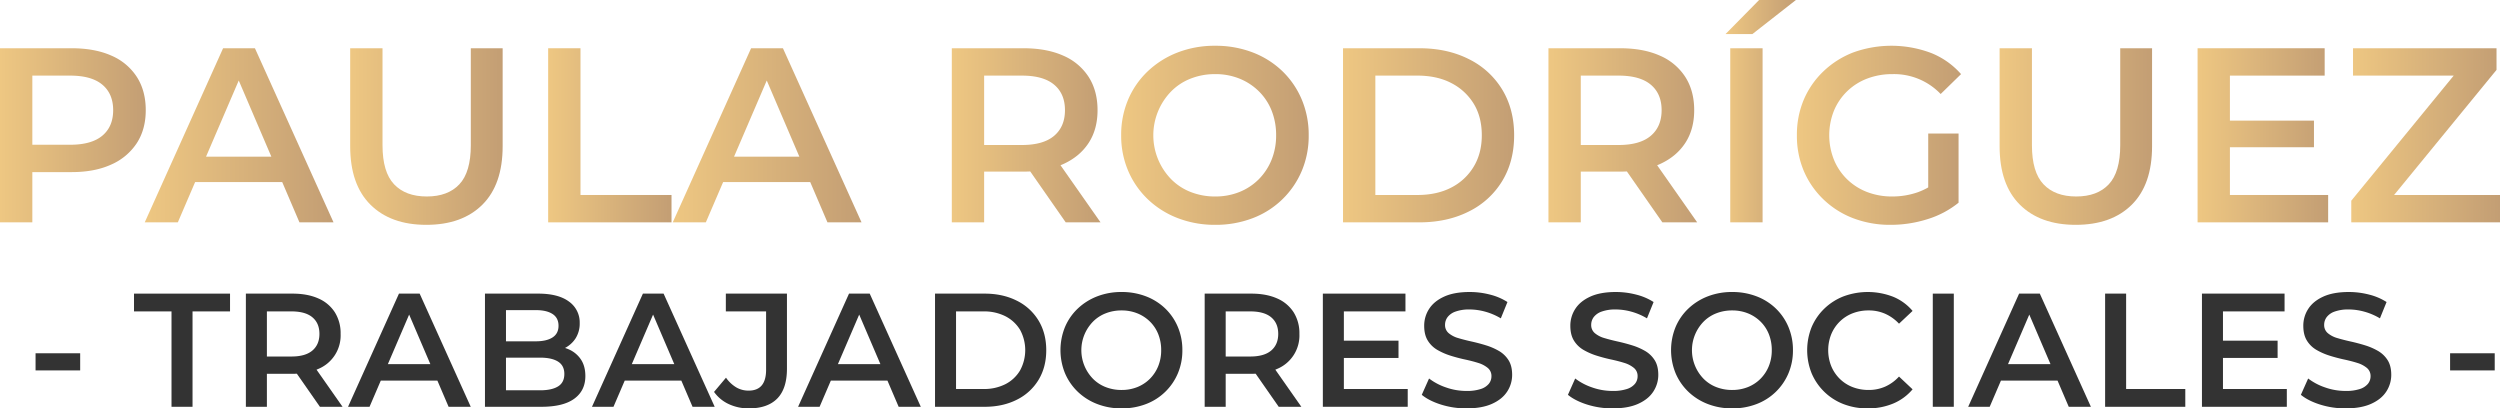 <svg xmlns="http://www.w3.org/2000/svg" xmlns:xlink="http://www.w3.org/1999/xlink" viewBox="0 0 2010.376 328.415"><defs><style>.cls-1{fill:url(#Degradado_sin_nombre_13);}.cls-2{fill:url(#Degradado_sin_nombre_13-2);}.cls-3{fill:url(#Degradado_sin_nombre_13-3);}.cls-4{fill:url(#Degradado_sin_nombre_13-4);}.cls-5{fill:url(#Degradado_sin_nombre_13-5);}.cls-6{fill:url(#Degradado_sin_nombre_13-6);}.cls-7{fill:url(#Degradado_sin_nombre_13-7);}.cls-8{fill:url(#Degradado_sin_nombre_13-8);}.cls-9{fill:url(#Degradado_sin_nombre_13-9);}.cls-10{fill:url(#Degradado_sin_nombre_13-10);}.cls-11{fill:url(#Degradado_sin_nombre_13-11);}.cls-12{fill:url(#Degradado_sin_nombre_13-12);}.cls-13{fill:url(#Degradado_sin_nombre_13-13);}.cls-14{fill:url(#Degradado_sin_nombre_13-14);}.cls-15{fill:#333;}</style><linearGradient id="Degradado_sin_nombre_13" y1="108.8" x2="117.2" y2="108.8" gradientUnits="userSpaceOnUse"><stop offset="0" stop-color="#eec782"/><stop offset="1" stop-color="#c39e74"/></linearGradient><linearGradient id="Degradado_sin_nombre_13-2" x1="116.4" y1="108.8" x2="268.2" y2="108.8" xlink:href="#Degradado_sin_nombre_13"/><linearGradient id="Degradado_sin_nombre_13-3" x1="281.597" y1="109.8" x2="404.197" y2="109.8" xlink:href="#Degradado_sin_nombre_13"/><linearGradient id="Degradado_sin_nombre_13-4" x1="440.796" y1="108.8" x2="539.996" y2="108.8" xlink:href="#Degradado_sin_nombre_13"/><linearGradient id="Degradado_sin_nombre_13-5" x1="540.994" y1="108.8" x2="692.794" y2="108.8" xlink:href="#Degradado_sin_nombre_13"/><linearGradient id="Degradado_sin_nombre_13-6" x1="765.39" y1="108.8" x2="884.99" y2="108.8" xlink:href="#Degradado_sin_nombre_13"/><linearGradient id="Degradado_sin_nombre_13-7" x1="901.588" y1="108.8" x2="1052.388" y2="108.8" xlink:href="#Degradado_sin_nombre_13"/><linearGradient id="Degradado_sin_nombre_13-8" x1="1079.987" y1="108.8" x2="1217.587" y2="108.8" xlink:href="#Degradado_sin_nombre_13"/><linearGradient id="Degradado_sin_nombre_13-9" x1="1245.185" y1="108.8" x2="1364.786" y2="108.8" xlink:href="#Degradado_sin_nombre_13"/><linearGradient id="Degradado_sin_nombre_13-10" x1="1387.583" y1="89.4" x2="1444.182" y2="89.4" xlink:href="#Degradado_sin_nombre_13"/><linearGradient id="Degradado_sin_nombre_13-11" x1="1444.981" y1="108.8" x2="1576.981" y2="108.8" xlink:href="#Degradado_sin_nombre_13"/><linearGradient id="Degradado_sin_nombre_13-12" x1="1607.98" y1="109.8" x2="1730.581" y2="109.8" xlink:href="#Degradado_sin_nombre_13"/><linearGradient id="Degradado_sin_nombre_13-13" x1="1767.179" y1="108.8" x2="1872.179" y2="108.8" xlink:href="#Degradado_sin_nombre_13"/><linearGradient id="Degradado_sin_nombre_13-14" x1="1890.777" y1="108.8" x2="2010.376" y2="108.8" xlink:href="#Degradado_sin_nombre_13"/></defs><g id="Capa_2" data-name="Capa 2"><g id="Capa_1-2" data-name="Capa 1"><g id="Letras"><g id="Object"><path class="cls-1" d="M0,178.8V38.8H57.6q18.6,0,31.9,5.9A45.658,45.658,0,0,1,110,61.8q7.2,11.2,7.2,26.8,0,15.4-7.2,26.5a47.128,47.128,0,0,1-20.5,17.2q-13.3,6.1-31.9,6.1h-43l11.4-12v52.4Zm26-49.6L14.6,116.4H56.4q17.2,0,25.9-7.3T91,88.6q0-13.2-8.7-20.5T56.4,60.8H14.6L26,48Z"/><path class="cls-2" d="M116.4,178.8l63-140H205l63.2,140H240.8l-54-126.2h10.4L143,178.8Zm29-32.4,7.2-20.4H228l7,20.4Z"/><path class="cls-3" d="M342.8,180.8q-28.6,0-44.9-16.2t-16.3-47V38.8h26v78q0,21.6,9.3,31.4t26.3,9.8q17,0,26.2-9.8t9.2-31.4v-78h25.6v78.8q0,30.8-16.3,47T342.8,180.8Z"/><path class="cls-4" d="M440.8,178.8V38.8h26v118H540v22Z"/><path class="cls-5" d="M540.994,178.8l63-140h25.6l63.2,140H665.4l-54-126.2h10.4l-54.2,126.2Zm29-32.4,7.2-20.4h75.4l7,20.4Z"/><path class="cls-6" d="M765.39,178.8V38.8h57.6q18.6,0,31.9,5.9a45.658,45.658,0,0,1,20.5,17.1q7.2,11.2,7.2,26.8,0,15.4-7.2,26.4t-20.5,17q-13.3,6-31.9,6h-43l11.4-11.6v52.4Zm26-49.6-11.4-12.6h41.8q17.2,0,25.9-7.4t8.7-20.6q0-13.2-8.7-20.5t-25.9-7.3h-41.8L791.39,48Zm65.6,49.6L821.59,128h27.8l35.6,50.8Z"/><path class="cls-7" d="M977.189,180.8a82.4,82.4,0,0,1-30.1-5.4,71.937,71.937,0,0,1-24.1-15.2,69.017,69.017,0,0,1-15.8-22.9,71.723,71.723,0,0,1-5.6-28.5,72.249,72.249,0,0,1,5.6-28.7,68.019,68.019,0,0,1,15.8-22.8,73.039,73.039,0,0,1,24-15.1,82.182,82.182,0,0,1,30.2-5.4,83.013,83.013,0,0,1,30,5.3,70.682,70.682,0,0,1,23.9,15,68.5,68.5,0,0,1,15.7,22.9,73.025,73.025,0,0,1,5.6,28.8,72.291,72.291,0,0,1-5.6,28.7,69.437,69.437,0,0,1-39.6,38A83.035,83.035,0,0,1,977.189,180.8Zm0-22.8a51.542,51.542,0,0,0,19.5-3.6,46.149,46.149,0,0,0,15.5-10.2,47.2,47.2,0,0,0,10.3-15.6,51.6,51.6,0,0,0,3.7-19.8,52.831,52.831,0,0,0-3.6-19.8,45.187,45.187,0,0,0-10.3-15.6,47.269,47.269,0,0,0-15.6-10.2,51.542,51.542,0,0,0-19.5-3.6,53.057,53.057,0,0,0-19.7,3.6,44.954,44.954,0,0,0-15.7,10.3,50.59,50.59,0,0,0,0,70.6,44.926,44.926,0,0,0,15.7,10.3A53.057,53.057,0,0,0,977.189,158Z"/><path class="cls-8" d="M1079.987,178.8V38.8h61.4q22.4,0,39.7,8.7a64.758,64.758,0,0,1,26.9,24.5q9.6,15.8,9.6,36.8t-9.6,36.8a64.731,64.731,0,0,1-26.9,24.5q-17.3,8.7-39.7,8.7Zm26-22h33.8q15.8,0,27.3-6a44.683,44.683,0,0,0,18-16.8q6.5-10.8,6.5-25.2,0-14.8-6.5-25.4a45.14,45.14,0,0,0-18-16.6q-11.5-6-27.3-6h-33.8Z"/><path class="cls-9" d="M1245.185,178.8V38.8h57.6q18.6,0,31.9,5.9a45.658,45.658,0,0,1,20.5,17.1q7.2,11.2,7.2,26.8,0,15.4-7.2,26.4t-20.5,17q-13.3,6-31.9,6h-43l11.4-11.6v52.4Zm26-49.6-11.4-12.6h41.8q17.2,0,25.9-7.4t8.7-20.6q0-13.2-8.7-20.5t-25.9-7.3h-41.8l11.4-12.8Zm65.6,49.6-35.4-50.8h27.8l35.6,50.8Z"/><path class="cls-10" d="M1387.583,27.4l27-27.4h29.6l-35,27.4Zm3.8,151.4V38.8h26v140Z"/><path class="cls-11" d="M1520.381,180.8a82.8,82.8,0,0,1-30.1-5.3,71.065,71.065,0,0,1-23.9-15.1,69.274,69.274,0,0,1-15.8-22.8,72.019,72.019,0,0,1-5.6-28.8,72.043,72.043,0,0,1,5.6-28.8,68.6,68.6,0,0,1,15.9-22.8,72.286,72.286,0,0,1,24-15.1,90.52,90.52,0,0,1,62.4.5,63,63,0,0,1,24.1,17l-16.4,16a51.8,51.8,0,0,0-38.6-16,56.333,56.333,0,0,0-20.5,3.6,47.368,47.368,0,0,0-16.1,10.2,46.867,46.867,0,0,0-10.6,15.6,53.224,53.224,0,0,0,0,39.5,46.6,46.6,0,0,0,10.6,15.7,47.58,47.58,0,0,0,16,10.2,55.529,55.529,0,0,0,20.4,3.6,62,62,0,0,0,20.1-3.3,54.352,54.352,0,0,0,18.5-11.1l14.6,19.4a74.651,74.651,0,0,1-25.2,13.3A98.013,98.013,0,0,1,1520.381,180.8Zm30.2-21.2V107.4h24.4V163Z"/><path class="cls-12" d="M1669.18,180.8q-28.6,0-44.9-16.2t-16.3-47V38.8h26v78q0,21.6,9.3,31.4t26.3,9.8q17,0,26.2-9.8t9.2-31.4v-78h25.6v78.8q0,30.8-16.3,47T1669.18,180.8Z"/><path class="cls-13" d="M1793.179,156.8h79v22h-105V38.8h102.2v22h-76.2Zm-2-59.8h69.6v21.4h-69.6Z"/><path class="cls-14" d="M1890.777,178.8V161.4l90.4-110.4,3.2,9.8h-92.2v-22h115.4V56.2l-90.4,110.4-3-9.8h96.2v22Z"/><path class="cls-15" d="M28.593,297.866V284.085H64.474v13.781Z"/><path class="cls-15" d="M137.922,327.116v-76.7H107.761v-14.3h77.221v14.3h-30.16v76.7Z"/><path class="cls-15" d="M197.719,327.116v-91H235.16q12.088,0,20.734,3.834a29.678,29.678,0,0,1,13.325,11.115,31.516,31.516,0,0,1,4.681,17.42A29.123,29.123,0,0,1,255.894,296.7q-8.646,3.9-20.734,3.9H207.21l7.41-7.54v34.061Zm16.9-32.241-7.41-8.19h27.17q11.18,0,16.835-4.81t5.655-13.39q0-8.58-5.655-13.324t-16.835-4.746H207.21l7.41-8.32Zm42.639,32.241L234.25,294.1h18.07l23.14,33.021Z"/><path class="cls-15" d="M279.879,327.116l40.95-91h16.64l41.08,91h-17.81l-35.1-82.031h6.76l-35.23,82.031Zm18.85-21.061,4.68-13.26h49.01l4.55,13.26Z"/><path class="cls-15" d="M389.986,327.116v-91h42.771q16.248,0,24.83,6.434a20.451,20.451,0,0,1,8.58,17.226,22.075,22.075,0,0,1-3.381,12.414,22.561,22.561,0,0,1-9.034,7.93,27.328,27.328,0,0,1-12.285,2.8l2.339-4.68a32.78,32.78,0,0,1,13.781,2.795,22.41,22.41,0,0,1,9.62,8.125q3.51,5.331,3.51,13.26,0,11.7-8.906,18.2t-26.455,6.5Zm16.9-13.26h27.43q9.36,0,14.431-3.121t5.069-10.01q0-6.759-5.069-9.945T434.316,287.6H405.587v-13.13h25.219q8.709,0,13.52-3.12t4.81-9.36q0-6.368-4.81-9.49t-13.52-3.12h-23.92Z"/><path class="cls-15" d="M476.045,327.116l40.95-91h16.64l41.08,91h-17.81l-35.1-82.031h6.76l-35.23,82.031Zm18.85-21.061,4.68-13.26h49.01l4.55,13.26Z"/><path class="cls-15" d="M602.142,328.415a37.644,37.644,0,0,1-15.924-3.379,30.013,30.013,0,0,1-12.026-9.881l9.62-11.44a27.29,27.29,0,0,0,8.255,7.8,19.456,19.456,0,0,0,9.945,2.6q14.042,0,14.04-16.771v-46.93h-32.37v-14.3h49.141v60.319q0,16.121-7.8,24.05T602.142,328.415Z"/><path class="cls-15" d="M641.792,327.116l40.95-91h16.641l41.079,91h-17.81l-35.1-82.031h6.76l-35.23,82.031Zm18.85-21.061,4.68-13.26h49.01l4.551,13.26Z"/><path class="cls-15" d="M751.9,327.116v-91h39.91q14.558,0,25.805,5.654A42.088,42.088,0,0,1,835.1,257.7q6.24,10.269,6.241,23.92t-6.241,23.92a42.077,42.077,0,0,1-17.485,15.924q-11.245,5.656-25.805,5.656Zm16.9-14.3H790.77a37.89,37.89,0,0,0,17.745-3.9,29.044,29.044,0,0,0,11.7-10.92,34.122,34.122,0,0,0,0-32.889,29.335,29.335,0,0,0-11.7-10.791,37.89,37.89,0,0,0-17.745-3.9H768.8Z"/><path class="cls-15" d="M901.919,328.415a53.564,53.564,0,0,1-19.566-3.51,46.782,46.782,0,0,1-15.665-9.879,44.855,44.855,0,0,1-10.269-14.886,49.278,49.278,0,0,1,0-37.18,44.2,44.2,0,0,1,10.269-14.82,47.484,47.484,0,0,1,15.6-9.815,53.408,53.408,0,0,1,19.63-3.51,53.983,53.983,0,0,1,19.5,3.445,45.921,45.921,0,0,1,15.534,9.75A44.519,44.519,0,0,1,947.158,262.9a47.46,47.46,0,0,1,3.641,18.721,46.976,46.976,0,0,1-3.641,18.654,45.131,45.131,0,0,1-25.739,24.7A53.962,53.962,0,0,1,901.919,328.415Zm0-14.82a33.5,33.5,0,0,0,12.674-2.34,29.988,29.988,0,0,0,10.076-6.63,30.67,30.67,0,0,0,6.694-10.14,33.537,33.537,0,0,0,2.4-12.869,34.354,34.354,0,0,0-2.34-12.871,29.358,29.358,0,0,0-6.7-10.139,30.71,30.71,0,0,0-10.14-6.631,33.5,33.5,0,0,0-12.674-2.34,34.494,34.494,0,0,0-12.806,2.34,29.257,29.257,0,0,0-10.205,6.7,32.882,32.882,0,0,0,0,45.89,29.188,29.188,0,0,0,10.205,6.695A34.494,34.494,0,0,0,901.919,313.6Z"/><path class="cls-15" d="M968.738,327.116v-91h37.44q12.09,0,20.735,3.834a29.678,29.678,0,0,1,13.325,11.115,31.525,31.525,0,0,1,4.681,17.42,29.123,29.123,0,0,1-18.006,28.211q-8.648,3.9-20.735,3.9h-27.95l7.41-7.54v34.061Zm16.9-32.241-7.41-8.19h27.17q11.179,0,16.835-4.81t5.655-13.39q0-8.58-5.655-13.324t-16.835-4.746h-27.17l7.41-8.32Zm42.64,32.241-23.01-33.021h18.071l23.139,33.021Z"/><path class="cls-15" d="M1080.667,312.815h51.35v14.3h-68.25v-91h66.43v14.3h-49.53Zm-1.3-38.869h45.241v13.91h-45.241Z"/><path class="cls-15" d="M1179.2,328.415a67.26,67.26,0,0,1-20.343-3.055q-9.686-3.053-15.536-7.865l5.85-13.129a47.319,47.319,0,0,0,13.52,7.149,49.007,49.007,0,0,0,16.509,2.86,35.489,35.489,0,0,0,11.571-1.56,13.816,13.816,0,0,0,6.5-4.225,9.565,9.565,0,0,0,2.08-6.045,8.341,8.341,0,0,0-2.991-6.695,22.1,22.1,0,0,0-7.734-4.029q-4.746-1.494-10.529-2.731t-11.571-3.054a51.961,51.961,0,0,1-10.6-4.616,22.038,22.038,0,0,1-7.735-7.474q-2.927-4.682-2.925-11.961a24.626,24.626,0,0,1,3.964-13.584q3.965-6.173,12.09-9.881t20.606-3.705a64.866,64.866,0,0,1,16.25,2.08,47.1,47.1,0,0,1,14.041,5.98l-5.33,13.13a50.227,50.227,0,0,0-12.612-5.395,47.85,47.85,0,0,0-12.478-1.754,32.1,32.1,0,0,0-11.311,1.689,13.679,13.679,0,0,0-6.435,4.485,10.325,10.325,0,0,0-2.016,6.176,8.43,8.43,0,0,0,2.926,6.695,20.651,20.651,0,0,0,7.67,3.965q4.743,1.431,10.6,2.729t11.57,3.056a50.2,50.2,0,0,1,10.529,4.549,22.291,22.291,0,0,1,7.735,7.41q2.927,4.617,2.925,11.765a24.418,24.418,0,0,1-3.965,13.456q-3.966,6.175-12.156,9.879T1179.2,328.415Z"/><path class="cls-15" d="M1296.724,328.415a67.262,67.262,0,0,1-20.344-3.055q-9.686-3.053-15.535-7.865l5.85-13.129a47.3,47.3,0,0,0,13.519,7.149,49.009,49.009,0,0,0,16.51,2.86,35.483,35.483,0,0,0,11.57-1.56,13.816,13.816,0,0,0,6.5-4.225,9.559,9.559,0,0,0,2.08-6.045,8.343,8.343,0,0,0-2.99-6.695,22.1,22.1,0,0,0-7.734-4.029q-4.746-1.494-10.53-2.731t-11.57-3.054a51.969,51.969,0,0,1-10.6-4.616,22.027,22.027,0,0,1-7.734-7.474q-2.927-4.682-2.926-11.961a24.619,24.619,0,0,1,3.965-13.584q3.965-6.173,12.09-9.881t20.605-3.705a64.866,64.866,0,0,1,16.25,2.08,47.1,47.1,0,0,1,14.041,5.98l-5.33,13.13a50.221,50.221,0,0,0-12.611-5.395,47.852,47.852,0,0,0-12.479-1.754,32.1,32.1,0,0,0-11.31,1.689,13.683,13.683,0,0,0-6.436,4.485,10.331,10.331,0,0,0-2.015,6.176,8.429,8.429,0,0,0,2.925,6.695,20.659,20.659,0,0,0,7.67,3.965q4.744,1.431,10.6,2.729t11.57,3.056a50.185,50.185,0,0,1,10.53,4.549,22.28,22.28,0,0,1,7.734,7.41q2.927,4.617,2.926,11.765a24.418,24.418,0,0,1-3.965,13.456q-3.967,6.175-12.156,9.879T1296.724,328.415Z"/><path class="cls-15" d="M1392.925,328.415a53.564,53.564,0,0,1-19.566-3.51,46.768,46.768,0,0,1-15.664-9.879,44.858,44.858,0,0,1-10.27-14.886,49.278,49.278,0,0,1,0-37.18,44.2,44.2,0,0,1,10.27-14.82,47.475,47.475,0,0,1,15.6-9.815,53.424,53.424,0,0,1,19.631-3.51,53.976,53.976,0,0,1,19.5,3.445,45.917,45.917,0,0,1,15.533,9.75,44.476,44.476,0,0,1,10.2,14.885,47.46,47.46,0,0,1,3.641,18.721,46.976,46.976,0,0,1-3.641,18.654,45.133,45.133,0,0,1-25.738,24.7A53.954,53.954,0,0,1,1392.925,328.415Zm0-14.82a33.5,33.5,0,0,0,12.674-2.34,30,30,0,0,0,10.076-6.63,30.652,30.652,0,0,0,6.693-10.14,33.519,33.519,0,0,0,2.407-12.869,34.394,34.394,0,0,0-2.34-12.871,29.375,29.375,0,0,0-6.7-10.139,30.72,30.72,0,0,0-10.14-6.631,33.5,33.5,0,0,0-12.674-2.34,34.5,34.5,0,0,0-12.807,2.34,29.285,29.285,0,0,0-10.2,6.7,32.885,32.885,0,0,0,0,45.89,29.215,29.215,0,0,0,10.2,6.695A34.5,34.5,0,0,0,1392.925,313.6Z"/><path class="cls-15" d="M1501.863,328.415a52.917,52.917,0,0,1-19.37-3.445,45.576,45.576,0,0,1-25.609-24.635,49.944,49.944,0,0,1,0-37.44,45.062,45.062,0,0,1,10.27-14.82,46.408,46.408,0,0,1,15.468-9.815,56.2,56.2,0,0,1,39.782.391,40.446,40.446,0,0,1,15.6,11.375l-10.92,10.269a34.452,34.452,0,0,0-11.179-8,32.522,32.522,0,0,0-13.131-2.665,35.221,35.221,0,0,0-13.065,2.34,30.35,30.35,0,0,0-10.269,6.631,30.933,30.933,0,0,0-6.826,10.139,34.778,34.778,0,0,0,0,25.74,30.948,30.948,0,0,0,6.826,10.14,30.333,30.333,0,0,0,10.269,6.63,35.221,35.221,0,0,0,13.065,2.34,32.472,32.472,0,0,0,13.131-2.665,33.563,33.563,0,0,0,11.179-8.125l10.92,10.27a41.035,41.035,0,0,1-15.6,11.44A52.261,52.261,0,0,1,1501.863,328.415Z"/><path class="cls-15" d="M1554.251,327.116v-91h16.9v91Z"/><path class="cls-15" d="M1582.72,327.116l40.951-91h16.641l41.078,91h-17.809l-35.1-82.031h6.759l-35.23,82.031Zm18.852-21.061,4.679-13.26h49.01l4.551,13.26Z"/><path class="cls-15" d="M1692.829,327.116v-91h16.9v76.7h47.58v14.3Z"/><path class="cls-15" d="M1787.6,312.815h51.349v14.3H1770.7v-91h66.432v14.3H1787.6Zm-1.3-38.869h45.238v13.91H1786.3Z"/><path class="cls-15" d="M1886.138,328.415a67.275,67.275,0,0,1-20.346-3.055q-9.685-3.053-15.535-7.865l5.852-13.129a47.272,47.272,0,0,0,13.519,7.149,49.009,49.009,0,0,0,16.51,2.86,35.479,35.479,0,0,0,11.57-1.56,13.816,13.816,0,0,0,6.5-4.225,9.571,9.571,0,0,0,2.08-6.045,8.349,8.349,0,0,0-2.99-6.695,22.1,22.1,0,0,0-7.734-4.029q-4.749-1.494-10.532-2.731t-11.57-3.054a51.952,51.952,0,0,1-10.594-4.616,22.05,22.05,0,0,1-7.736-7.474q-2.924-4.682-2.924-11.961a24.627,24.627,0,0,1,3.965-13.584q3.965-6.173,12.09-9.881t20.605-3.705a64.878,64.878,0,0,1,16.25,2.08,47.085,47.085,0,0,1,14.039,5.98l-5.33,13.13a50.208,50.208,0,0,0-12.609-5.395,47.853,47.853,0,0,0-12.48-1.754,32.109,32.109,0,0,0-11.311,1.689,13.666,13.666,0,0,0-6.434,4.485,10.317,10.317,0,0,0-2.015,6.176,8.421,8.421,0,0,0,2.926,6.695,20.631,20.631,0,0,0,7.669,3.965q4.745,1.431,10.594,2.729t11.571,3.056a50.2,50.2,0,0,1,10.529,4.549,22.286,22.286,0,0,1,7.736,7.41q2.924,4.617,2.924,11.765a24.418,24.418,0,0,1-3.965,13.456q-3.966,6.175-12.154,9.879T1886.138,328.415Z"/><path class="cls-15" d="M1970.247,297.866V284.085h35.881v13.781Z"/></g></g></g></g></svg>